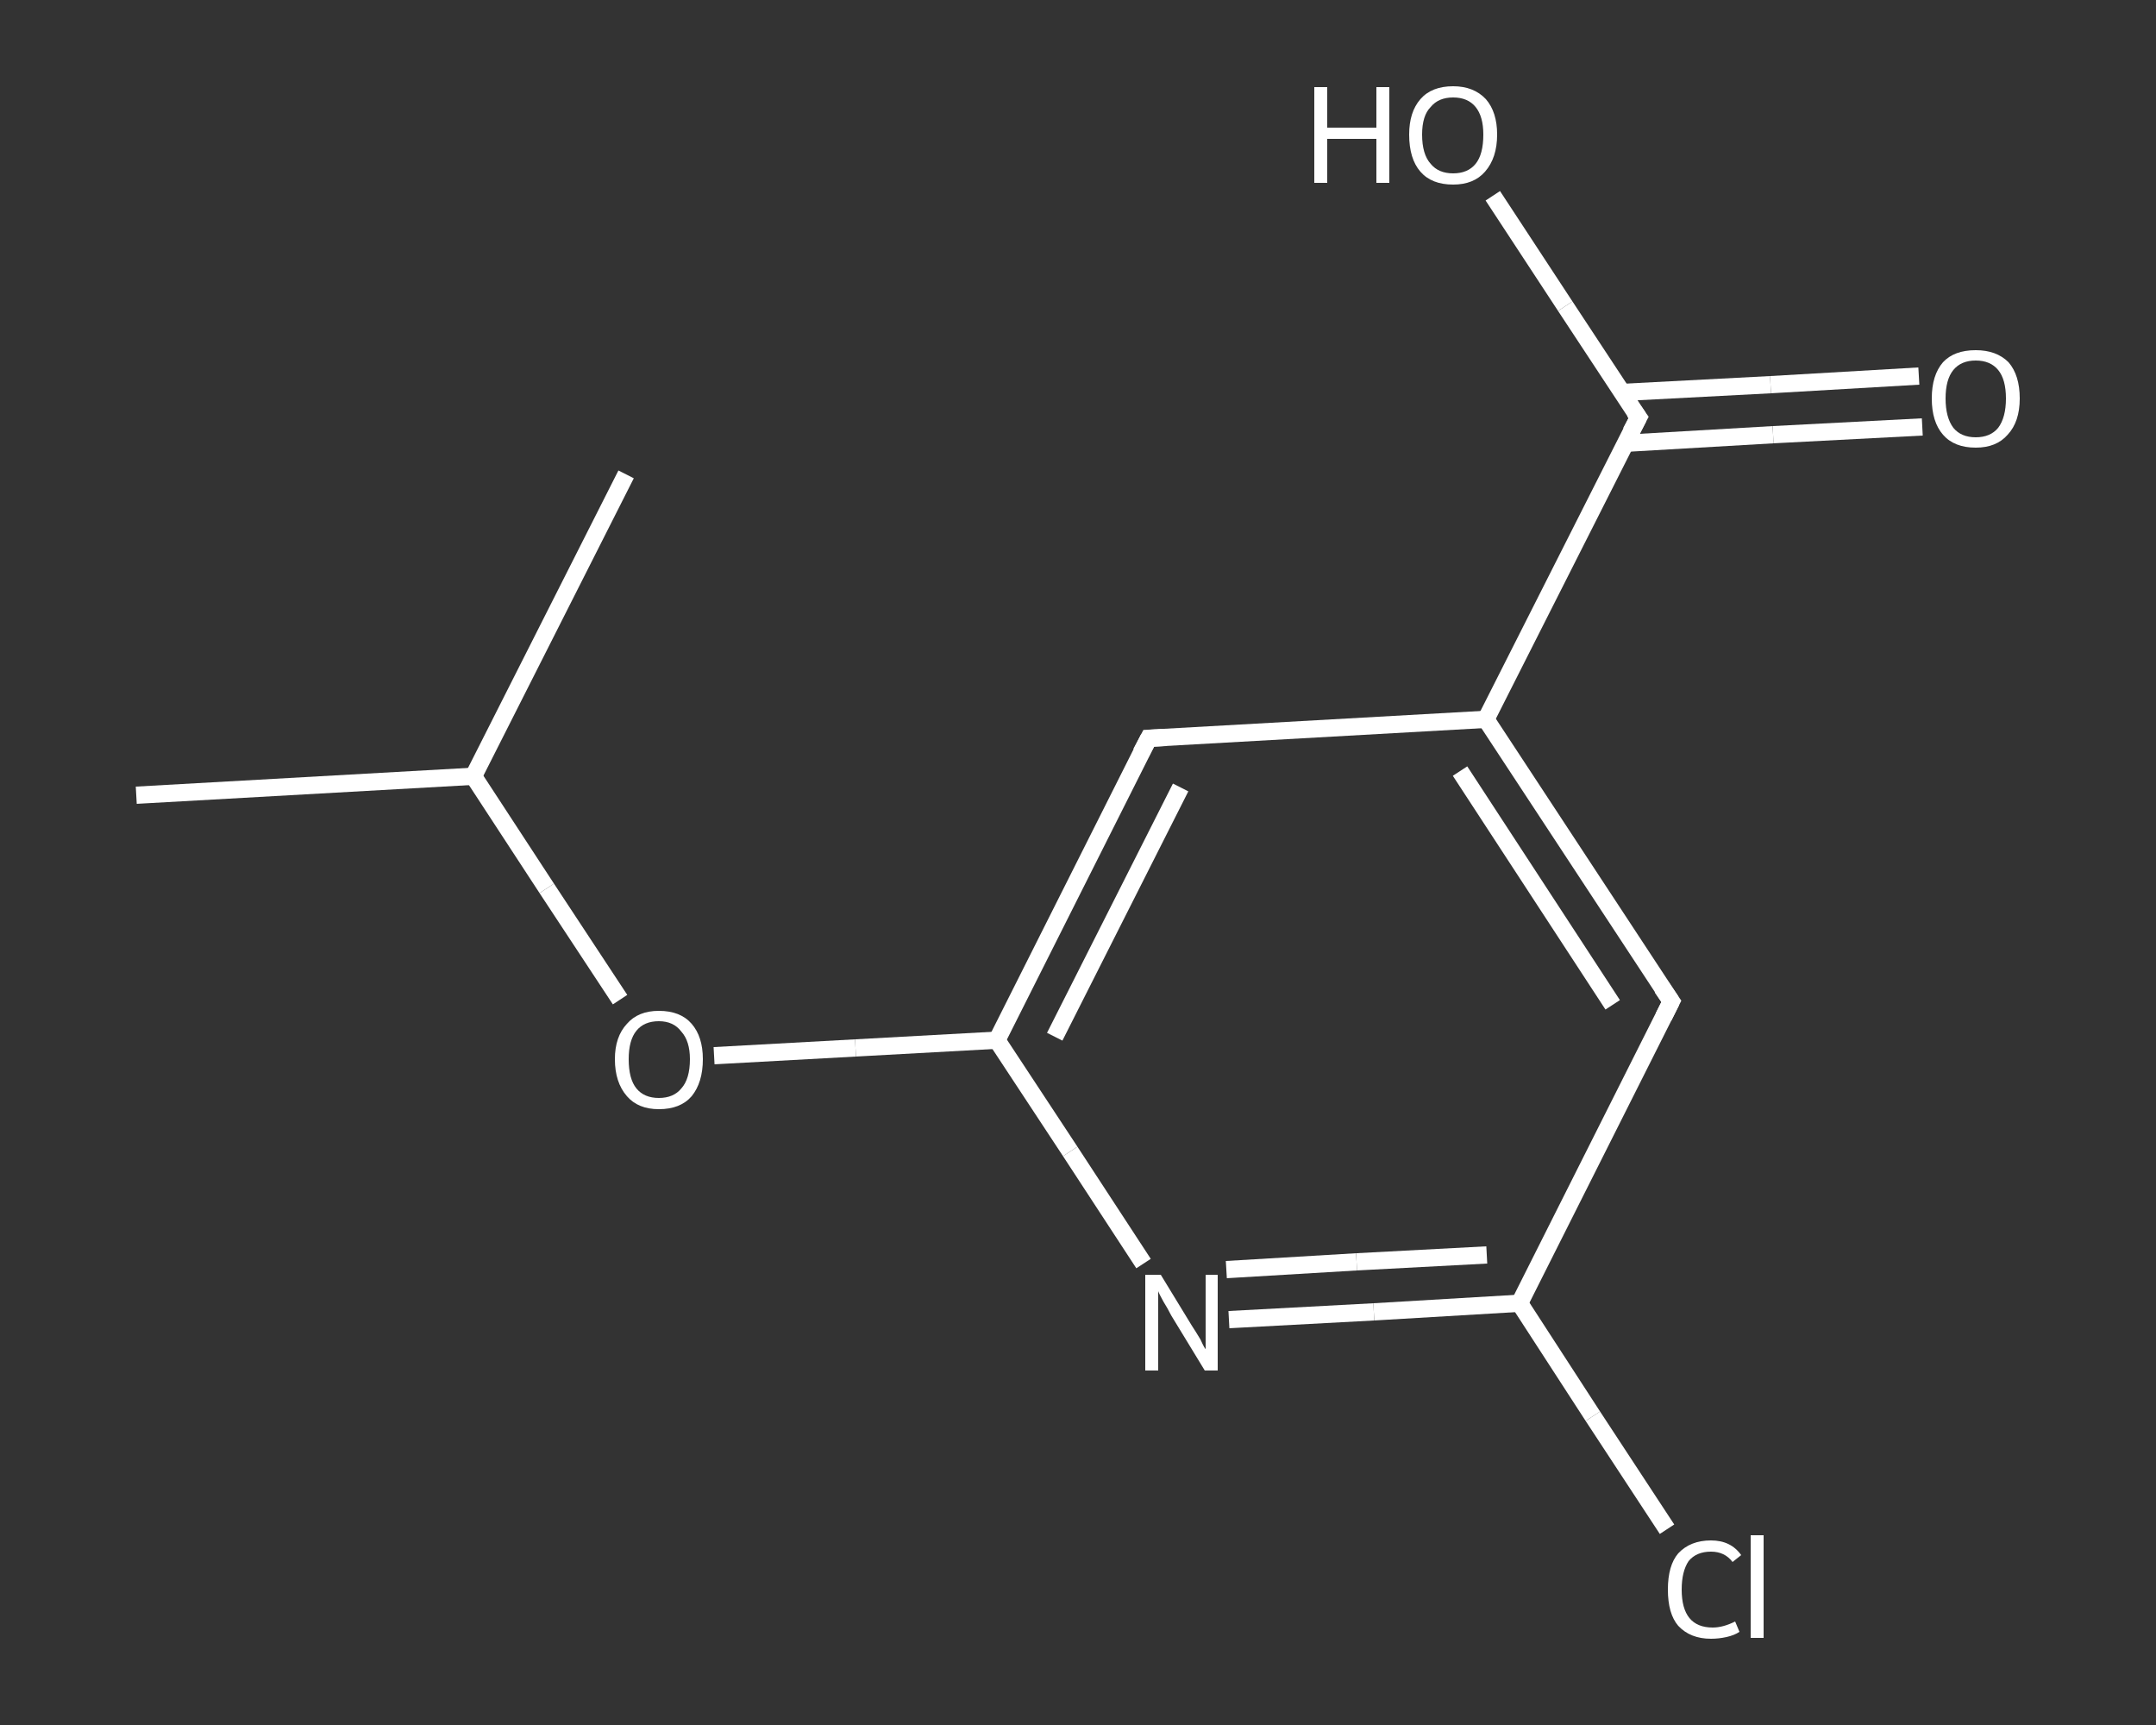 <?xml version='1.0' encoding='iso-8859-1'?>
<svg version='1.1' baseProfile='full'
              xmlns='http://www.w3.org/2000/svg'
                      xmlns:rdkit='http://www.rdkit.org/xml'
                      xmlns:xlink='http://www.w3.org/1999/xlink'
                  xml:space='preserve'
width='250px' height='200px' viewBox='0 0 250 200'>
<rect x="0" y="0" width="250" height="200" fill="#333333" stroke="none"/>
<!-- END OF HEADER -->
<rect style='opacity:1.0;fill:transparent;stroke:none' width='250.0' height='200.0' x='0.0' y='0.0'> </rect>
<path class='bond-0 atom-0 atom-1' d='M 15.8,92.2 L 54.9,90.0' style='fill:none;fill-rule:evenodd;stroke:#FFFFFF;stroke-width:2.0px;stroke-linecap:butt;stroke-linejoin:miter;stroke-opacity:1' />
<path class='bond-1 atom-1 atom-2' d='M 54.9,90.0 L 72.6,55.0' style='fill:none;fill-rule:evenodd;stroke:#FFFFFF;stroke-width:2.0px;stroke-linecap:butt;stroke-linejoin:miter;stroke-opacity:1' />
<path class='bond-2 atom-1 atom-3' d='M 54.9,90.0 L 63.4,103.0' style='fill:none;fill-rule:evenodd;stroke:#FFFFFF;stroke-width:2.0px;stroke-linecap:butt;stroke-linejoin:miter;stroke-opacity:1' />
<path class='bond-2 atom-1 atom-3' d='M 63.4,103.0 L 71.9,115.9' style='fill:none;fill-rule:evenodd;stroke:#FFFFFF;stroke-width:2.0px;stroke-linecap:butt;stroke-linejoin:miter;stroke-opacity:1' />
<path class='bond-3 atom-3 atom-4' d='M 82.8,122.4 L 99.2,121.5' style='fill:none;fill-rule:evenodd;stroke:#FFFFFF;stroke-width:2.0px;stroke-linecap:butt;stroke-linejoin:miter;stroke-opacity:1' />
<path class='bond-3 atom-3 atom-4' d='M 99.2,121.5 L 115.6,120.6' style='fill:none;fill-rule:evenodd;stroke:#FFFFFF;stroke-width:2.0px;stroke-linecap:butt;stroke-linejoin:miter;stroke-opacity:1' />
<path class='bond-4 atom-4 atom-5' d='M 115.6,120.6 L 133.2,85.6' style='fill:none;fill-rule:evenodd;stroke:#FFFFFF;stroke-width:2.0px;stroke-linecap:butt;stroke-linejoin:miter;stroke-opacity:1' />
<path class='bond-4 atom-4 atom-5' d='M 122.3,120.2 L 136.9,91.3' style='fill:none;fill-rule:evenodd;stroke:#FFFFFF;stroke-width:2.0px;stroke-linecap:butt;stroke-linejoin:miter;stroke-opacity:1' />
<path class='bond-5 atom-5 atom-6' d='M 133.2,85.6 L 172.3,83.4' style='fill:none;fill-rule:evenodd;stroke:#FFFFFF;stroke-width:2.0px;stroke-linecap:butt;stroke-linejoin:miter;stroke-opacity:1' />
<path class='bond-6 atom-6 atom-7' d='M 172.3,83.4 L 190.0,48.4' style='fill:none;fill-rule:evenodd;stroke:#FFFFFF;stroke-width:2.0px;stroke-linecap:butt;stroke-linejoin:miter;stroke-opacity:1' />
<path class='bond-7 atom-7 atom-8' d='M 188.4,51.4 L 205.6,50.4' style='fill:none;fill-rule:evenodd;stroke:#FFFFFF;stroke-width:2.0px;stroke-linecap:butt;stroke-linejoin:miter;stroke-opacity:1' />
<path class='bond-7 atom-7 atom-8' d='M 205.6,50.4 L 222.9,49.5' style='fill:none;fill-rule:evenodd;stroke:#FFFFFF;stroke-width:2.0px;stroke-linecap:butt;stroke-linejoin:miter;stroke-opacity:1' />
<path class='bond-7 atom-7 atom-8' d='M 188.1,45.5 L 205.3,44.6' style='fill:none;fill-rule:evenodd;stroke:#FFFFFF;stroke-width:2.0px;stroke-linecap:butt;stroke-linejoin:miter;stroke-opacity:1' />
<path class='bond-7 atom-7 atom-8' d='M 205.3,44.6 L 222.5,43.6' style='fill:none;fill-rule:evenodd;stroke:#FFFFFF;stroke-width:2.0px;stroke-linecap:butt;stroke-linejoin:miter;stroke-opacity:1' />
<path class='bond-8 atom-7 atom-9' d='M 190.0,48.4 L 181.5,35.5' style='fill:none;fill-rule:evenodd;stroke:#FFFFFF;stroke-width:2.0px;stroke-linecap:butt;stroke-linejoin:miter;stroke-opacity:1' />
<path class='bond-8 atom-7 atom-9' d='M 181.5,35.5 L 173.1,22.7' style='fill:none;fill-rule:evenodd;stroke:#FFFFFF;stroke-width:2.0px;stroke-linecap:butt;stroke-linejoin:miter;stroke-opacity:1' />
<path class='bond-9 atom-6 atom-10' d='M 172.3,83.4 L 193.8,116.1' style='fill:none;fill-rule:evenodd;stroke:#FFFFFF;stroke-width:2.0px;stroke-linecap:butt;stroke-linejoin:miter;stroke-opacity:1' />
<path class='bond-9 atom-6 atom-10' d='M 169.3,89.4 L 187.0,116.5' style='fill:none;fill-rule:evenodd;stroke:#FFFFFF;stroke-width:2.0px;stroke-linecap:butt;stroke-linejoin:miter;stroke-opacity:1' />
<path class='bond-10 atom-10 atom-11' d='M 193.8,116.1 L 176.2,151.1' style='fill:none;fill-rule:evenodd;stroke:#FFFFFF;stroke-width:2.0px;stroke-linecap:butt;stroke-linejoin:miter;stroke-opacity:1' />
<path class='bond-11 atom-11 atom-12' d='M 176.2,151.1 L 184.7,164.2' style='fill:none;fill-rule:evenodd;stroke:#FFFFFF;stroke-width:2.0px;stroke-linecap:butt;stroke-linejoin:miter;stroke-opacity:1' />
<path class='bond-11 atom-11 atom-12' d='M 184.7,164.2 L 193.3,177.3' style='fill:none;fill-rule:evenodd;stroke:#FFFFFF;stroke-width:2.0px;stroke-linecap:butt;stroke-linejoin:miter;stroke-opacity:1' />
<path class='bond-12 atom-11 atom-13' d='M 176.2,151.1 L 159.3,152.1' style='fill:none;fill-rule:evenodd;stroke:#FFFFFF;stroke-width:2.0px;stroke-linecap:butt;stroke-linejoin:miter;stroke-opacity:1' />
<path class='bond-12 atom-11 atom-13' d='M 159.3,152.1 L 142.5,153.0' style='fill:none;fill-rule:evenodd;stroke:#FFFFFF;stroke-width:2.0px;stroke-linecap:butt;stroke-linejoin:miter;stroke-opacity:1' />
<path class='bond-12 atom-11 atom-13' d='M 172.4,145.5 L 157.3,146.3' style='fill:none;fill-rule:evenodd;stroke:#FFFFFF;stroke-width:2.0px;stroke-linecap:butt;stroke-linejoin:miter;stroke-opacity:1' />
<path class='bond-12 atom-11 atom-13' d='M 157.3,146.3 L 142.2,147.2' style='fill:none;fill-rule:evenodd;stroke:#FFFFFF;stroke-width:2.0px;stroke-linecap:butt;stroke-linejoin:miter;stroke-opacity:1' />
<path class='bond-13 atom-13 atom-4' d='M 132.6,146.5 L 124.1,133.5' style='fill:none;fill-rule:evenodd;stroke:#FFFFFF;stroke-width:2.0px;stroke-linecap:butt;stroke-linejoin:miter;stroke-opacity:1' />
<path class='bond-13 atom-13 atom-4' d='M 124.1,133.5 L 115.6,120.6' style='fill:none;fill-rule:evenodd;stroke:#FFFFFF;stroke-width:2.0px;stroke-linecap:butt;stroke-linejoin:miter;stroke-opacity:1' />
<path d='M 132.3,87.3 L 133.2,85.6 L 135.2,85.5' style='fill:none;stroke:#FFFFFF;stroke-width:2.0px;stroke-linecap:butt;stroke-linejoin:miter;stroke-opacity:1;' />
<path d='M 189.1,50.1 L 190.0,48.4 L 189.5,47.7' style='fill:none;stroke:#FFFFFF;stroke-width:2.0px;stroke-linecap:butt;stroke-linejoin:miter;stroke-opacity:1;' />
<path d='M 192.7,114.5 L 193.8,116.1 L 192.9,117.9' style='fill:none;stroke:#FFFFFF;stroke-width:2.0px;stroke-linecap:butt;stroke-linejoin:miter;stroke-opacity:1;' />
<path class='atom-3' d='M 71.3 122.8
Q 71.3 120.2, 72.7 118.7
Q 74.0 117.2, 76.4 117.2
Q 78.9 117.2, 80.2 118.7
Q 81.5 120.2, 81.5 122.8
Q 81.5 125.5, 80.2 127.1
Q 78.9 128.6, 76.4 128.6
Q 74.0 128.6, 72.7 127.1
Q 71.3 125.5, 71.3 122.8
M 76.4 127.3
Q 78.1 127.3, 79.0 126.2
Q 80.0 125.1, 80.0 122.8
Q 80.0 120.7, 79.0 119.6
Q 78.1 118.4, 76.4 118.4
Q 74.7 118.4, 73.8 119.5
Q 72.9 120.6, 72.9 122.8
Q 72.9 125.1, 73.8 126.2
Q 74.7 127.3, 76.4 127.3
' fill='#FFFFFF'/>
<path class='atom-8' d='M 224.0 46.2
Q 224.0 43.5, 225.3 42.0
Q 226.6 40.6, 229.1 40.6
Q 231.5 40.6, 232.9 42.0
Q 234.2 43.5, 234.2 46.2
Q 234.2 48.9, 232.8 50.4
Q 231.5 51.9, 229.1 51.9
Q 226.6 51.9, 225.3 50.4
Q 224.0 48.9, 224.0 46.2
M 229.1 50.7
Q 230.8 50.7, 231.7 49.6
Q 232.6 48.4, 232.6 46.2
Q 232.6 44.0, 231.7 42.9
Q 230.8 41.8, 229.1 41.8
Q 227.4 41.8, 226.5 42.9
Q 225.6 44.0, 225.6 46.2
Q 225.6 48.4, 226.5 49.6
Q 227.4 50.7, 229.1 50.7
' fill='#FFFFFF'/>
<path class='atom-9' d='M 152.4 10.1
L 153.9 10.1
L 153.9 14.8
L 159.6 14.8
L 159.6 10.1
L 161.1 10.1
L 161.1 21.2
L 159.6 21.2
L 159.6 16.1
L 153.9 16.1
L 153.9 21.2
L 152.4 21.2
L 152.4 10.1
' fill='#FFFFFF'/>
<path class='atom-9' d='M 163.4 15.6
Q 163.4 13.0, 164.7 11.5
Q 166.0 10.0, 168.5 10.0
Q 170.9 10.0, 172.3 11.5
Q 173.6 13.0, 173.6 15.6
Q 173.6 18.3, 172.2 19.9
Q 170.9 21.4, 168.5 21.4
Q 166.0 21.4, 164.7 19.9
Q 163.4 18.4, 163.4 15.6
M 168.5 20.1
Q 170.2 20.1, 171.1 19.0
Q 172.0 17.9, 172.0 15.6
Q 172.0 13.5, 171.1 12.4
Q 170.2 11.3, 168.5 11.3
Q 166.8 11.3, 165.9 12.4
Q 164.9 13.4, 164.9 15.6
Q 164.9 17.9, 165.9 19.0
Q 166.8 20.1, 168.5 20.1
' fill='#FFFFFF'/>
<path class='atom-12' d='M 193.4 184.3
Q 193.4 181.5, 194.6 180.1
Q 196.0 178.6, 198.4 178.6
Q 200.7 178.6, 201.9 180.3
L 200.9 181.1
Q 200.0 179.9, 198.4 179.9
Q 196.7 179.9, 195.8 181.0
Q 195.0 182.2, 195.0 184.3
Q 195.0 186.5, 195.9 187.6
Q 196.8 188.7, 198.6 188.7
Q 199.8 188.7, 201.2 188.0
L 201.7 189.2
Q 201.1 189.6, 200.2 189.8
Q 199.3 190.0, 198.4 190.0
Q 196.0 190.0, 194.6 188.5
Q 193.4 187.1, 193.4 184.3
' fill='#FFFFFF'/>
<path class='atom-12' d='M 203.0 178.0
L 204.5 178.0
L 204.5 189.9
L 203.0 189.9
L 203.0 178.0
' fill='#FFFFFF'/>
<path class='atom-13' d='M 134.6 147.8
L 138.2 153.7
Q 138.6 154.3, 139.2 155.3
Q 139.7 156.4, 139.8 156.4
L 139.8 147.8
L 141.2 147.8
L 141.2 158.9
L 139.7 158.9
L 135.8 152.5
Q 135.4 151.7, 134.9 150.9
Q 134.4 150.0, 134.3 149.7
L 134.3 158.9
L 132.8 158.9
L 132.8 147.8
L 134.6 147.8
' fill='#FFFFFF'/>
</svg>
